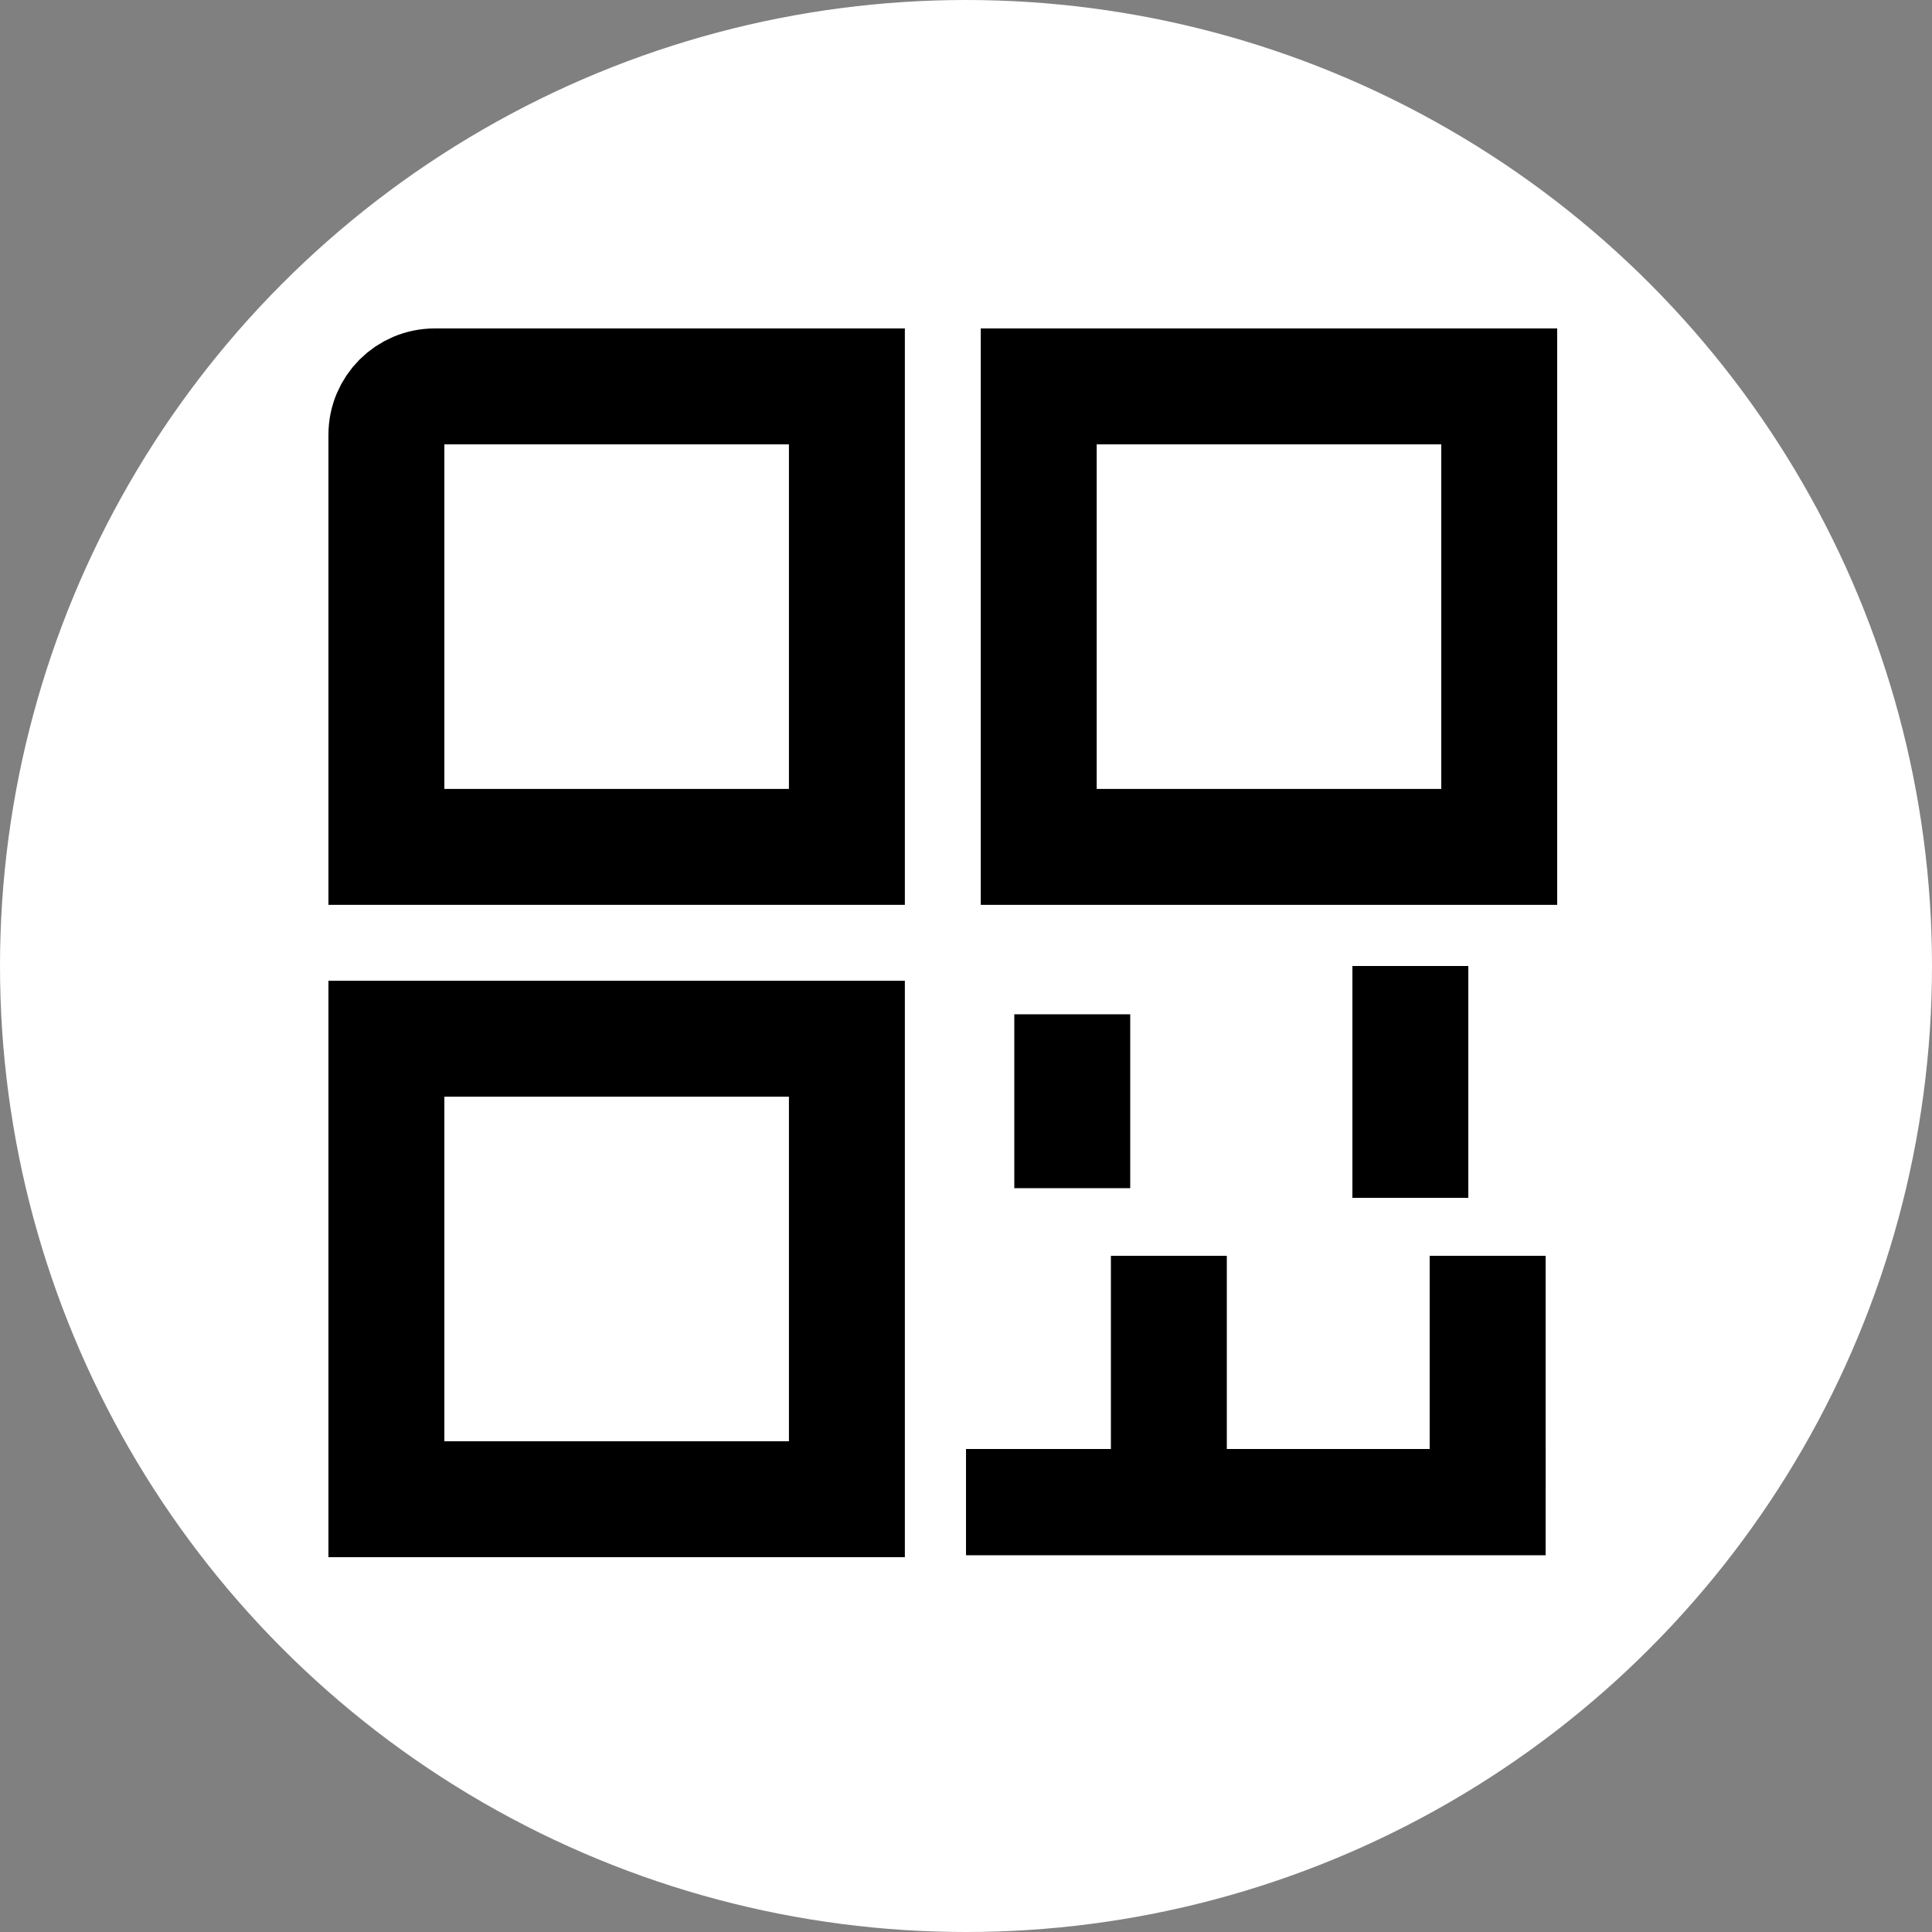<svg width="40" height="40" viewBox="0 0 40 40" fill="none" xmlns="http://www.w3.org/2000/svg">
<rect x="0" y="0" width="40" height="40" fill="#808080" stroke="none"/>
<circle cx="20" cy="20" r="20" fill="white"/>
<path d="M8 9C8 8.448 8.448 8 9 8H17.534V17.534H8V9Z" stroke="black" stroke-width="2.4"/>
<path d="M8 21.506H17.534V31.04H8V21.506Z" stroke="black" stroke-width="2.4"/>
<path d="M21.506 8H31.04V17.534H21.506V8Z" stroke="black" stroke-width="2.4"/>
<rect x="21" y="21" width="2.4" height="3.6" fill="black"/>
<rect x="28" y="20" width="2.4" height="4.8" fill="black"/>
<path d="M20 30H32.001V32.2H20V30Z" fill="black"/>
<rect x="23" y="26" width="2.4" height="6" fill="black"/>
<path d="M29.6 26H32.001V30.8H29.6V26Z" fill="black"/>
</svg>
